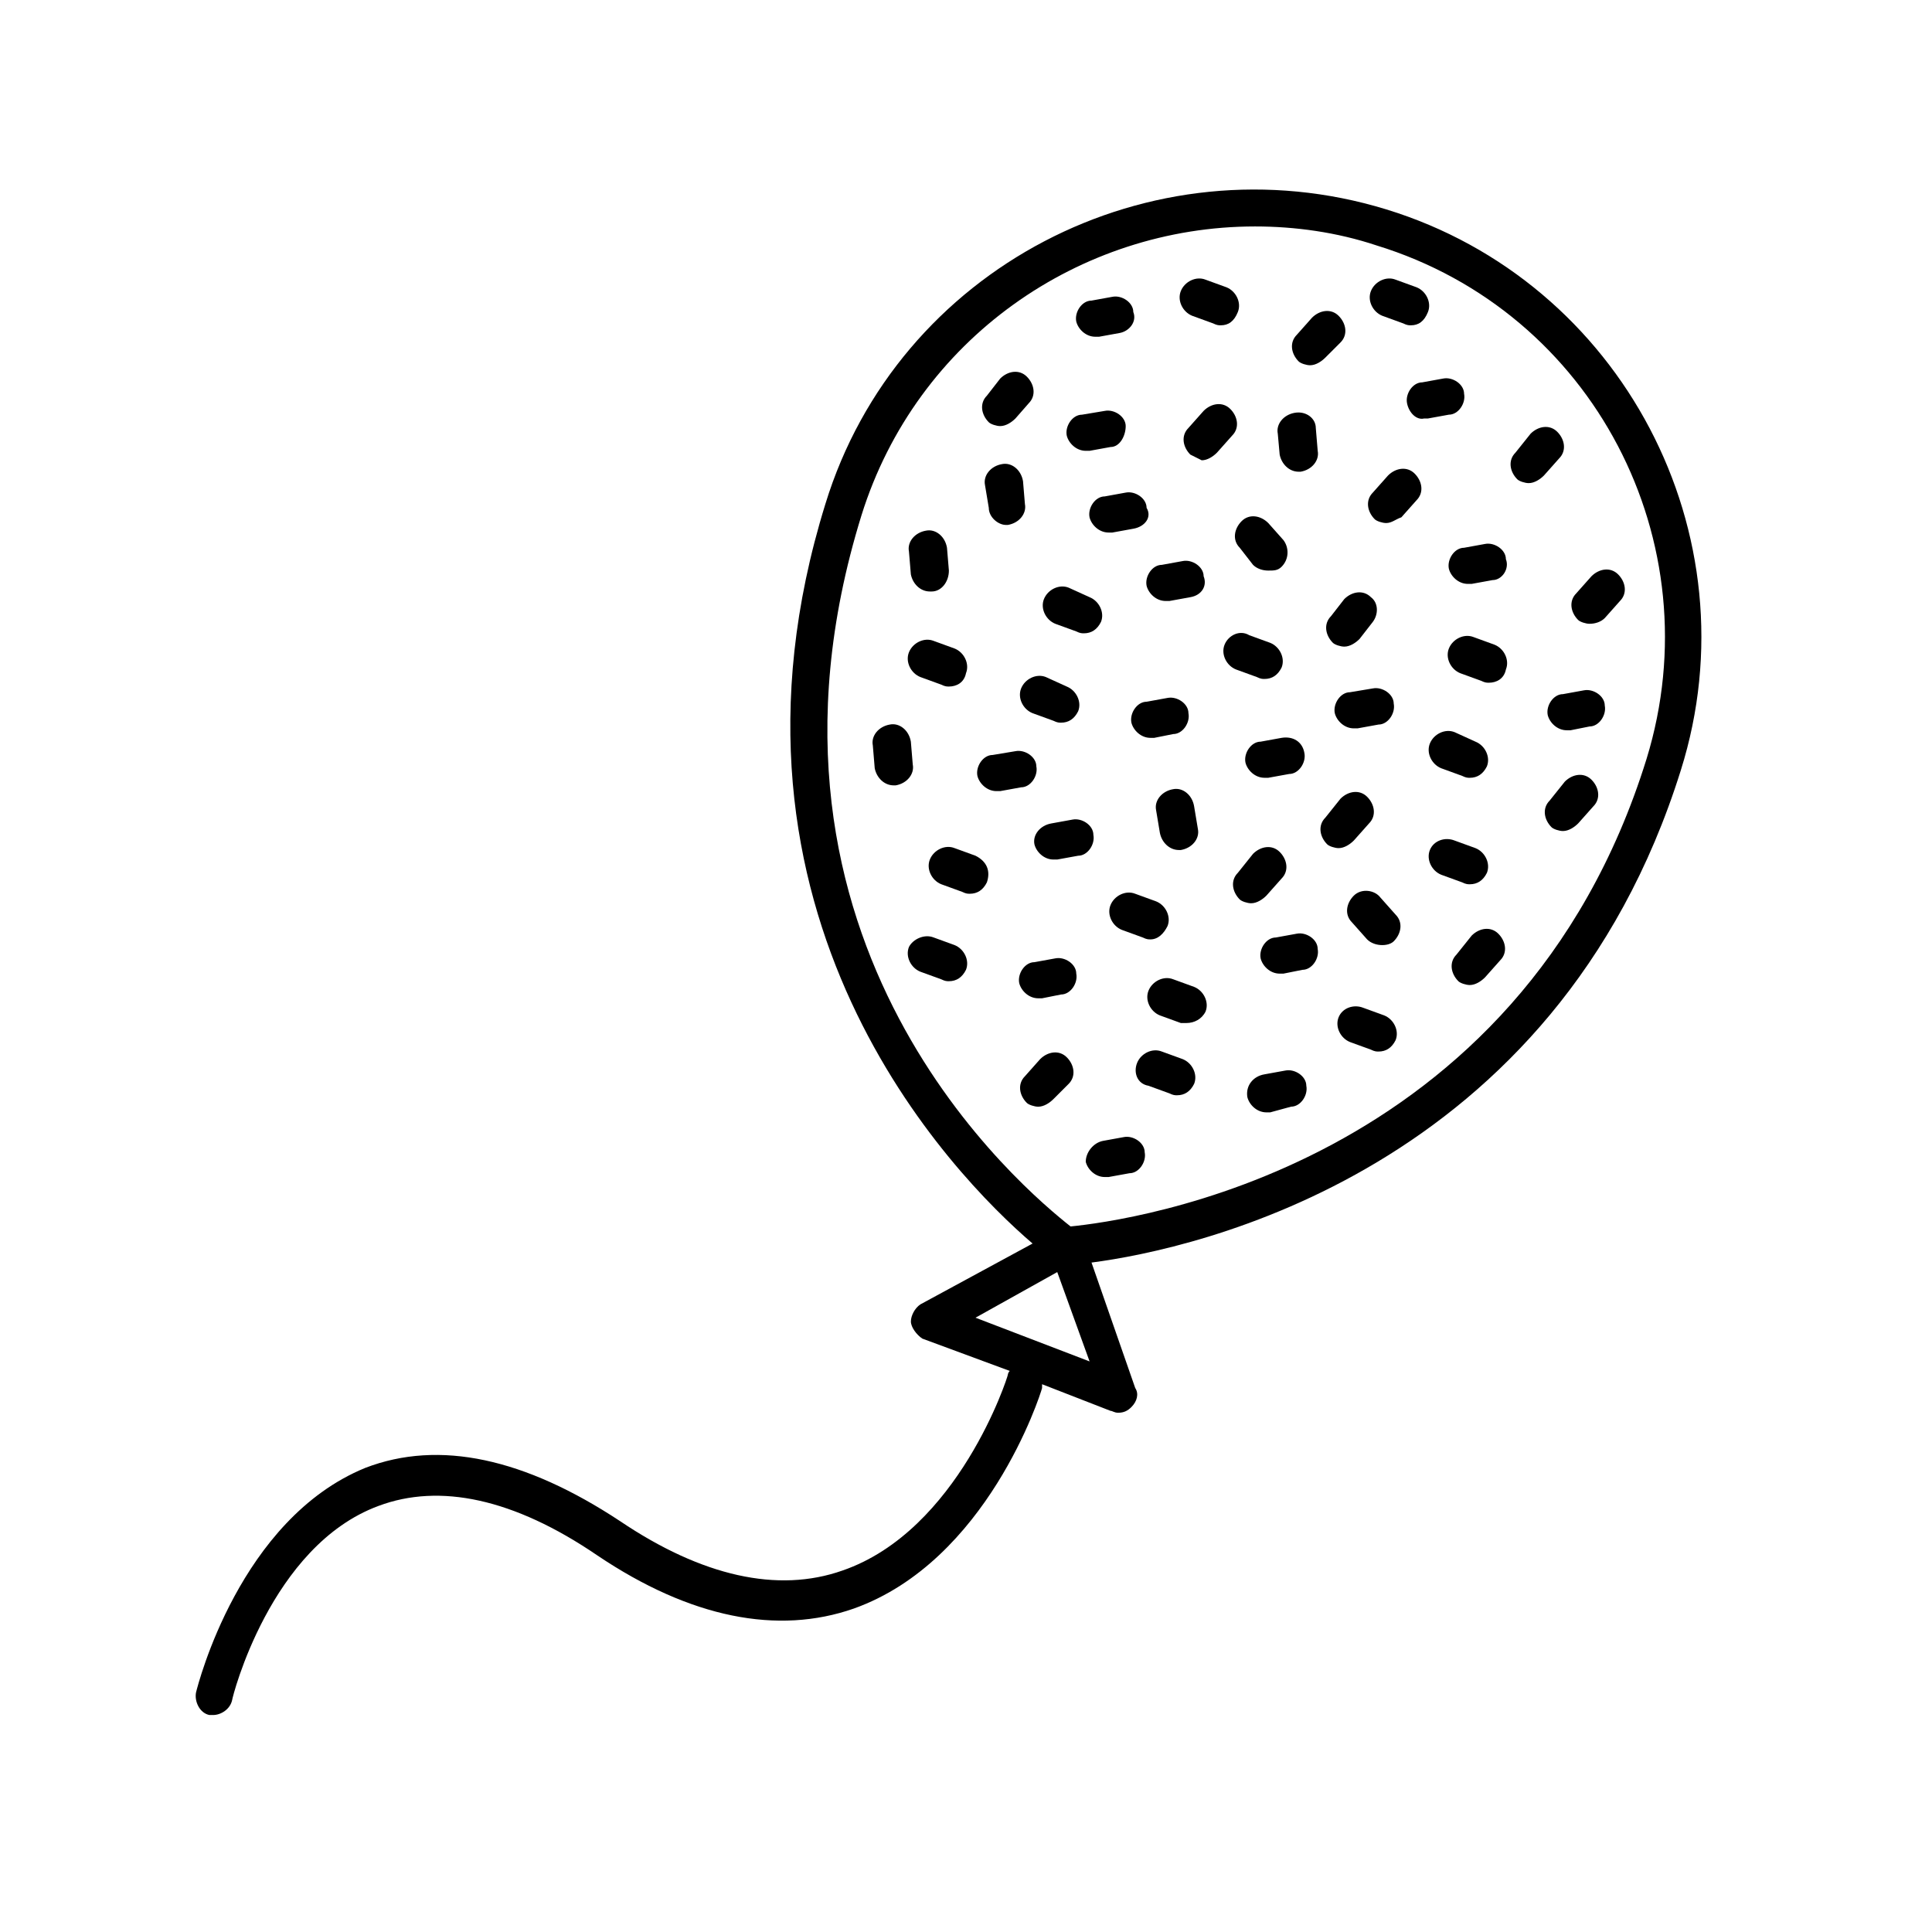 <?xml version="1.0" encoding="UTF-8"?>
<!-- The Best Svg Icon site in the world: iconSvg.co, Visit us! https://iconsvg.co -->
<svg fill="#000000" width="800px" height="800px" version="1.1" viewBox="144 144 512 512" xmlns="http://www.w3.org/2000/svg">
 <g>
  <path d="m539.55 297.73-5.543 1.008h-1.008c-2.519 0-4.535-2.016-5.039-4.031-0.504-2.519 1.512-5.543 4.031-5.543l5.543-1.008c2.519-0.504 5.543 1.512 5.543 4.031 1.008 2.519-1.008 5.543-3.527 5.543z"/>
  <path d="m459.45 264.47c-2.016-2.016-2.519-5.039-0.504-7.055l4.031-4.535c2.016-2.016 5.039-2.519 7.055-0.504s2.519 5.039 0.504 7.055l-4.035 4.535c-1.008 1.008-2.519 2.016-4.031 2.016-1.004-0.504-2.012-1.008-3.019-1.512z"/>
  <path d="m476.07 370.27c2.016-2.016 5.039-2.519 7.055-0.504s2.519 5.039 0.504 7.055l-4.031 4.535c-1.008 1.008-2.519 2.016-4.031 2.016-1.008 0-2.519-0.504-3.023-1.008-2.016-2.016-2.519-5.039-0.504-7.055z"/>
  <path d="m423.17 435.27c-1.008 1.008-2.519 2.016-4.031 2.016-1.008 0-2.519-0.504-3.023-1.008-2.016-2.016-2.519-5.039-0.504-7.055l4.031-4.535c2.016-2.016 5.039-2.519 7.055-0.504 2.016 2.016 2.519 5.039 0.504 7.055z"/>
  <path d="m499.25 355.66c2.016-2.016 5.039-2.519 7.055-0.504 2.016 2.016 2.519 5.039 0.504 7.055l-4.031 4.535c-1.008 1.008-2.519 2.016-4.031 2.016-1.008 0-2.519-0.504-3.023-1.008-2.016-2.016-2.519-5.039-0.504-7.055z"/>
  <path d="m565.25 309.31c-1.008 0-2.519-0.504-3.023-1.008-2.016-2.016-2.519-5.039-0.504-7.055l4.031-4.535c2.016-2.016 5.039-2.519 7.055-0.504 2.016 2.016 2.519 5.039 0.504 7.055l-4.031 4.535c-1.008 1.008-2.519 1.512-4.031 1.512z"/>
  <path d="m534.01 391.94c2.016-2.016 5.039-2.519 7.055-0.504s2.519 5.039 0.504 7.055l-4.031 4.535c-1.008 1.008-2.519 2.016-4.031 2.016-1.008 0-2.519-0.504-3.023-1.008-2.016-2.016-2.519-5.039-0.504-7.055z"/>
  <path d="m558.7 351.13c2.016-2.016 5.039-2.519 7.055-0.504s2.519 5.039 0.504 7.055l-4.031 4.535c-1.008 1.008-2.519 2.016-4.031 2.016-1.008 0-2.519-0.504-3.023-1.008-2.016-2.016-2.519-5.039-0.504-7.055z"/>
  <path d="m495.22 238.78c-1.008 1.008-2.519 2.016-4.031 2.016-1.008 0-2.519-0.504-3.023-1.008-2.016-2.016-2.519-5.039-0.504-7.055l4.031-4.535c2.016-2.016 5.039-2.519 7.055-0.504 2.016 2.016 2.519 5.039 0.504 7.055z"/>
  <path d="m507.81 308.81-3.527 4.535c-1.008 1.008-2.519 2.016-4.031 2.016-1.008 0-2.519-0.504-3.023-1.008-2.016-2.016-2.519-5.039-0.504-7.055l3.527-4.535c2.016-2.016 5.039-2.519 7.055-0.504 2.016 1.512 2.016 4.535 0.504 6.551z"/>
  <path d="m413.1 254.9c-1.008 1.008-2.519 2.016-4.031 2.016-1.008 0-2.519-0.504-3.023-1.008-2.016-2.016-2.519-5.039-0.504-7.055l3.527-4.535c2.016-2.016 5.039-2.519 7.055-0.504s2.519 5.039 0.504 7.055z"/>
  <path d="m492.7 257.42 0.504 6.047c0.504 2.519-1.512 5.039-4.535 5.543h-0.504c-2.519 0-4.535-2.016-5.039-4.535l-0.5-5.543c-0.504-2.519 1.512-5.039 4.535-5.543 3.019-0.504 5.539 1.512 5.539 4.031z"/>
  <path d="m406.04 278.58-1.008-6.047c-0.504-2.519 1.512-5.039 4.535-5.543 2.519-0.504 5.039 1.512 5.543 4.535l0.504 6.047c0.504 2.519-1.512 5.039-4.535 5.543h-0.504c-2.016-0.004-4.535-2.019-4.535-4.535z"/>
  <path d="m390.93 300.75h-0.504c-2.519 0-4.535-2.016-5.039-4.535l-0.504-6.047c-0.504-2.519 1.512-5.039 4.535-5.543 2.519-0.504 5.039 1.512 5.543 4.535l0.504 6.047c0 3.027-2.016 5.543-4.535 5.543z"/>
  <path d="m461.46 363.72c0.504 2.519-1.512 5.039-4.535 5.543h-0.504c-2.519 0-4.535-2.016-5.039-4.535l-1.008-6.043c-0.504-2.519 1.512-5.039 4.535-5.543 2.519-0.504 5.039 1.512 5.543 4.535z"/>
  <path d="m475.07 312.34 5.543 2.016c2.519 1.008 4.031 4.031 3.023 6.551-1.008 2.016-2.519 3.023-4.535 3.023-0.504 0-1.008 0-2.016-0.504l-5.543-2.016c-2.519-1.008-4.031-4.031-3.023-6.551s4.031-4.031 6.551-2.519z"/>
  <path d="m538.55 324.93c-0.504 0-1.008 0-2.016-0.504l-5.543-2.016c-2.519-1.008-4.031-4.031-3.023-6.551 1.008-2.519 4.031-4.031 6.551-3.023l5.543 2.016c2.519 1.008 4.031 4.031 3.023 6.551-0.504 2.519-2.519 3.527-4.535 3.527z"/>
  <path d="m535.02 340.55c2.519 1.008 4.031 4.031 3.023 6.551-1.008 2.016-2.519 3.023-4.535 3.023-0.504 0-1.008 0-2.016-0.504l-5.543-2.019c-2.519-1.008-4.031-4.031-3.023-6.551 1.008-2.519 4.031-4.031 6.551-3.023z"/>
  <path d="m432.75 302.26c2.519 1.008 4.031 4.031 3.023 6.551-1.008 2.016-2.519 3.023-4.535 3.023-0.504 0-1.008 0-2.016-0.504l-5.543-2.016c-2.519-1.008-4.031-4.031-3.023-6.551 1.008-2.519 4.031-4.031 6.551-3.023z"/>
  <path d="m517.89 230.21c-0.504 0-1.008 0-2.016-0.504l-5.543-2.016c-2.519-1.008-4.031-4.031-3.023-6.551 1.008-2.519 4.031-4.031 6.551-3.023l5.543 2.016c2.519 1.008 4.031 4.031 3.023 6.551-1.008 2.519-2.519 3.527-4.535 3.527z"/>
  <path d="m467.51 230.21c-0.504 0-1.008 0-2.016-0.504l-5.543-2.016c-2.519-1.008-4.031-4.031-3.023-6.551 1.008-2.519 4.031-4.031 6.551-3.023l5.543 2.016c2.519 1.008 4.031 4.031 3.023 6.551-1.008 2.519-2.519 3.527-4.535 3.527z"/>
  <path d="m426.7 325.94c2.519 1.008 4.031 4.031 3.023 6.551-1.008 2.016-2.519 3.023-4.535 3.023-0.504 0-1.008 0-2.016-0.504l-5.543-2.016c-2.519-1.008-4.031-4.031-3.023-6.551 1.008-2.519 4.031-4.031 6.551-3.023z"/>
  <path d="m529.48 366.75 5.543 2.016c2.519 1.008 4.031 4.031 3.023 6.551-1.008 2.016-2.519 3.023-4.535 3.023-0.504 0-1.008 0-2.016-0.504l-5.543-2.016c-2.519-1.008-4.031-4.031-3.023-6.551 1.012-2.519 4.031-3.527 6.551-2.519z"/>
  <path d="m459.45 302.26-5.543 1.008h-1.008c-2.519 0-4.535-2.016-5.039-4.031-0.504-2.519 1.512-5.543 4.031-5.543l5.543-1.008c2.519-0.504 5.543 1.512 5.543 4.031 1.004 2.523-0.504 5.039-3.527 5.543z"/>
  <path d="m440.81 232.23-5.543 1.008h-1.008c-2.519 0-4.535-2.016-5.039-4.031-0.504-2.519 1.512-5.543 4.031-5.543l5.543-1.008c2.519-0.504 5.543 1.512 5.543 4.031 1.004 2.519-1.012 5.039-3.527 5.543z"/>
  <path d="m444.33 284.12-5.543 1.008h-1.008c-2.519 0-4.535-2.016-5.039-4.031-0.504-2.519 1.512-5.543 4.031-5.543l5.543-1.008c2.519-0.504 5.543 1.512 5.543 4.031 1.512 2.519-0.504 5.039-3.527 5.543z"/>
  <path d="m436.78 252.89c2.519-0.504 5.543 1.512 5.543 4.031s-1.512 5.543-4.031 5.543l-5.543 1.008h-1.008c-2.519 0-4.535-2.016-5.039-4.031-0.504-2.519 1.512-5.543 4.031-5.543z"/>
  <path d="m507.81 326.44c2.519-0.504 5.543 1.512 5.543 4.031 0.504 2.519-1.512 5.543-4.031 5.543l-5.543 1.008h-1.008c-2.519 0-4.535-2.016-5.039-4.031-0.504-2.519 1.512-5.543 4.031-5.543z"/>
  <path d="m560.21 337.53h-1.008c-2.519 0-4.535-2.016-5.039-4.031-0.504-2.519 1.512-5.543 4.031-5.543l5.543-1.008c2.519-0.504 5.543 1.512 5.543 4.031 0.504 2.519-1.512 5.543-4.031 5.543z"/>
  <path d="m489.68 343.57c0.504 2.519-1.512 5.543-4.031 5.543l-5.543 1.008h-1.008c-2.519 0-4.535-2.016-5.039-4.031-0.504-2.519 1.512-5.543 4.031-5.543l5.543-1.008c3.023-0.5 5.543 1.012 6.047 4.031z"/>
  <path d="m449.88 339.54h-1.008c-2.519 0-4.535-2.016-5.039-4.031-0.504-2.519 1.512-5.543 4.031-5.543l5.543-1.008c2.519-0.504 5.543 1.512 5.543 4.031 0.504 2.519-1.512 5.543-4.031 5.543z"/>
  <path d="m385.89 346.59c0.504 2.519-1.512 5.039-4.535 5.543h-0.504c-2.519 0-4.535-2.016-5.039-4.535l-0.504-6.047c-0.504-2.519 1.512-5.039 4.535-5.543 2.519-0.504 5.039 1.512 5.543 4.535z"/>
  <path d="m448.87 392.95c-0.504 0-1.008 0-2.016-0.504l-5.543-2.016c-2.519-1.008-4.031-4.031-3.023-6.551 1.008-2.519 4.031-4.031 6.551-3.023l5.543 2.016c2.519 1.008 4.031 4.031 3.023 6.551-1.008 2.016-2.519 3.527-4.535 3.527z"/>
  <path d="m405.54 377.83c-1.008 2.016-2.519 3.023-4.535 3.023-0.504 0-1.008 0-2.016-0.504l-5.543-2.016c-2.519-1.008-4.031-4.031-3.023-6.551 1.008-2.519 4.031-4.031 6.551-3.023l5.543 2.016c3.023 1.512 4.031 4.031 3.023 7.055z"/>
  <path d="m395.46 325.94c-0.504 0-1.008 0-2.016-0.504l-5.543-2.016c-2.519-1.008-4.031-4.031-3.023-6.551 1.008-2.519 4.031-4.031 6.551-3.023l5.543 2.016c2.519 1.008 4.031 4.031 3.023 6.551-0.504 2.519-2.519 3.527-4.535 3.527z"/>
  <path d="m391.43 392.44 5.543 2.016c2.519 1.008 4.031 4.031 3.023 6.551-1.008 2.016-2.519 3.023-4.535 3.023-0.504 0-1.008 0-2.016-0.504l-5.543-2.016c-2.519-1.008-4.031-4.031-3.023-6.551 1.008-2.016 4.031-3.527 6.551-2.519z"/>
  <path d="m422.67 362.21 5.543-1.008c2.519-0.504 5.543 1.512 5.543 4.031 0.504 2.519-1.512 5.543-4.031 5.543l-5.543 1.008h-1.008c-2.519 0-4.535-2.016-5.039-4.031-0.504-2.519 1.512-5.039 4.535-5.543z"/>
  <path d="m413.1 343.07c2.519-0.504 5.543 1.512 5.543 4.031 0.504 2.519-1.512 5.543-4.031 5.543l-5.543 1.008h-1.008c-2.519 0-4.535-2.016-5.039-4.031-0.504-2.519 1.512-5.543 4.031-5.543z"/>
  <path d="m420.15 408.56h-1.008c-2.519 0-4.535-2.016-5.039-4.031-0.504-2.519 1.512-5.543 4.031-5.543l5.543-1.008c2.519-0.504 5.543 1.512 5.543 4.031 0.504 2.519-1.512 5.543-4.031 5.543z"/>
  <path d="m436.27 446.35 5.543-1.008c2.519-0.504 5.543 1.512 5.543 4.031 0.504 2.519-1.512 5.543-4.031 5.543l-5.543 1.008h-1.008c-2.519 0-4.535-2.016-5.039-4.031 0-2.519 2.016-5.039 4.535-5.543z"/>
  <path d="m516.88 250.87c-0.504-2.519 1.512-5.543 4.031-5.543l5.543-1.008c2.519-0.504 5.543 1.512 5.543 4.031 0.504 2.519-1.512 5.543-4.031 5.543l-5.543 1.008h-1.008c-2.016 0.504-4.031-1.512-4.535-4.031z"/>
  <path d="m483.63 294.2c-1.008 1.008-2.016 1.008-3.527 1.008s-3.023-0.504-4.031-1.512l-3.527-4.535c-2.016-2.016-1.512-5.039 0.504-7.055s5.039-1.512 7.055 0.504l4.031 4.535c1.508 2.016 1.508 5.039-0.504 7.055z"/>
  <path d="m505.29 411.08 5.543 2.016c2.519 1.008 4.031 4.031 3.023 6.551-1.008 2.016-2.519 3.023-4.535 3.023-0.504 0-1.008 0-2.016-0.504l-5.539-2.016c-2.519-1.008-4.031-4.031-3.023-6.551 1.008-2.519 4.031-3.527 6.547-2.519z"/>
  <path d="m456.93 415.11-5.543-2.016c-2.519-1.008-4.031-4.031-3.023-6.551 1.008-2.519 4.031-4.031 6.551-3.023l5.543 2.016c2.519 1.008 4.031 4.031 3.023 6.551-1.008 2.016-3.023 3.023-5.039 3.023h-1.512z"/>
  <path d="m445.34 425.69c1.008-2.519 4.031-4.031 6.551-3.023l5.543 2.016c2.519 1.008 4.031 4.031 3.023 6.551-1.008 2.016-2.519 3.023-4.535 3.023-0.504 0-1.008 0-2.016-0.504l-5.543-2.016c-3.023-0.504-4.031-3.527-3.023-6.047z"/>
  <path d="m484.13 402.02h-1.008c-2.519 0-4.535-2.016-5.039-4.031-0.504-2.519 1.512-5.543 4.031-5.543l5.543-1.008c2.519-0.504 5.543 1.512 5.543 4.031 0.504 2.519-1.512 5.543-4.031 5.543z"/>
  <path d="m479.1 428.71 5.543-1.008c2.519-0.504 5.543 1.512 5.543 4.031 0.504 2.519-1.512 5.543-4.031 5.543l-5.543 1.512h-1.008c-2.519 0-4.535-2.016-5.039-4.031-0.504-3.023 1.512-5.543 4.535-6.047z"/>
  <path d="m510.33 394.46c-1.512 0-3.023-0.504-4.031-1.512l-4.031-4.535c-2.016-2.016-1.512-5.039 0.504-7.055 2.016-2.016 5.543-1.512 7.055 0.504l4.031 4.535c2.016 2.016 1.512 5.039-0.504 7.055-0.504 0.504-1.512 1.008-3.023 1.008z"/>
  <path d="m511.34 282.61c-1.008 0-2.519-0.504-3.023-1.008-2.016-2.016-2.519-5.039-0.504-7.055l4.031-4.535c2.016-2.016 5.039-2.519 7.055-0.504 2.016 2.016 2.519 5.039 0.504 7.055l-4.031 4.535c-1.512 0.504-2.519 1.512-4.031 1.512z"/>
  <path d="m549.63 258.93c2.016-2.016 5.039-2.519 7.055-0.504 2.016 2.016 2.519 5.039 0.504 7.055l-4.031 4.535c-1.008 1.008-2.519 2.016-4.031 2.016-1.008 0-2.519-0.504-3.023-1.008-2.016-2.016-2.519-5.039-0.504-7.055z"/>
  <path d="m195.96 592.45c-0.504 2.519 1.008 5.543 3.527 6.047h1.008c2.016 0 4.535-1.512 5.039-4.031 0-0.504 10.078-40.809 38.793-51.387 16.121-6.047 35.77-2.016 57.938 13.098 24.688 16.625 47.863 21.16 68.016 14.105 35.266-12.594 49.375-56.426 49.879-58.441v-1.008l18.137 7.055c0.504 0 1.008 0.504 2.016 0.504 1.512 0 2.519-0.504 3.527-1.512 1.512-1.512 2.016-3.527 1.008-5.039l-11.586-33.25c27.207-3.527 122.93-24.184 156.18-130.49 19.648-62.473-15.617-129.48-78.09-148.62s-129.48 15.617-148.62 78.09c-33.762 108.82 33.75 177.85 54.91 195.98l-29.727 16.121c-1.512 1.008-2.519 3.023-2.519 4.535 0 1.512 1.512 3.527 3.023 4.535l23.176 8.566c-0.504 0.504-0.504 1.008-0.504 1.008 0 0.504-13.098 41.312-43.832 51.891-17.129 6.047-37.281 1.512-58.945-13.098-25.191-16.625-47.863-21.664-67.512-14.105-33.25 13.598-44.332 57.43-44.836 59.445zm231.75-123.43c-12.09-9.574-90.688-74.562-55.418-188.43 14.609-46.852 57.938-76.578 104.29-76.578 10.578 0 21.664 1.512 32.242 5.039 57.434 17.633 89.176 78.594 71.539 136.03-33.754 108.82-137.54 122.43-152.65 123.94zm5.039 35.77-30.23-11.586 21.664-12.09z"/>
 </g>
</svg>